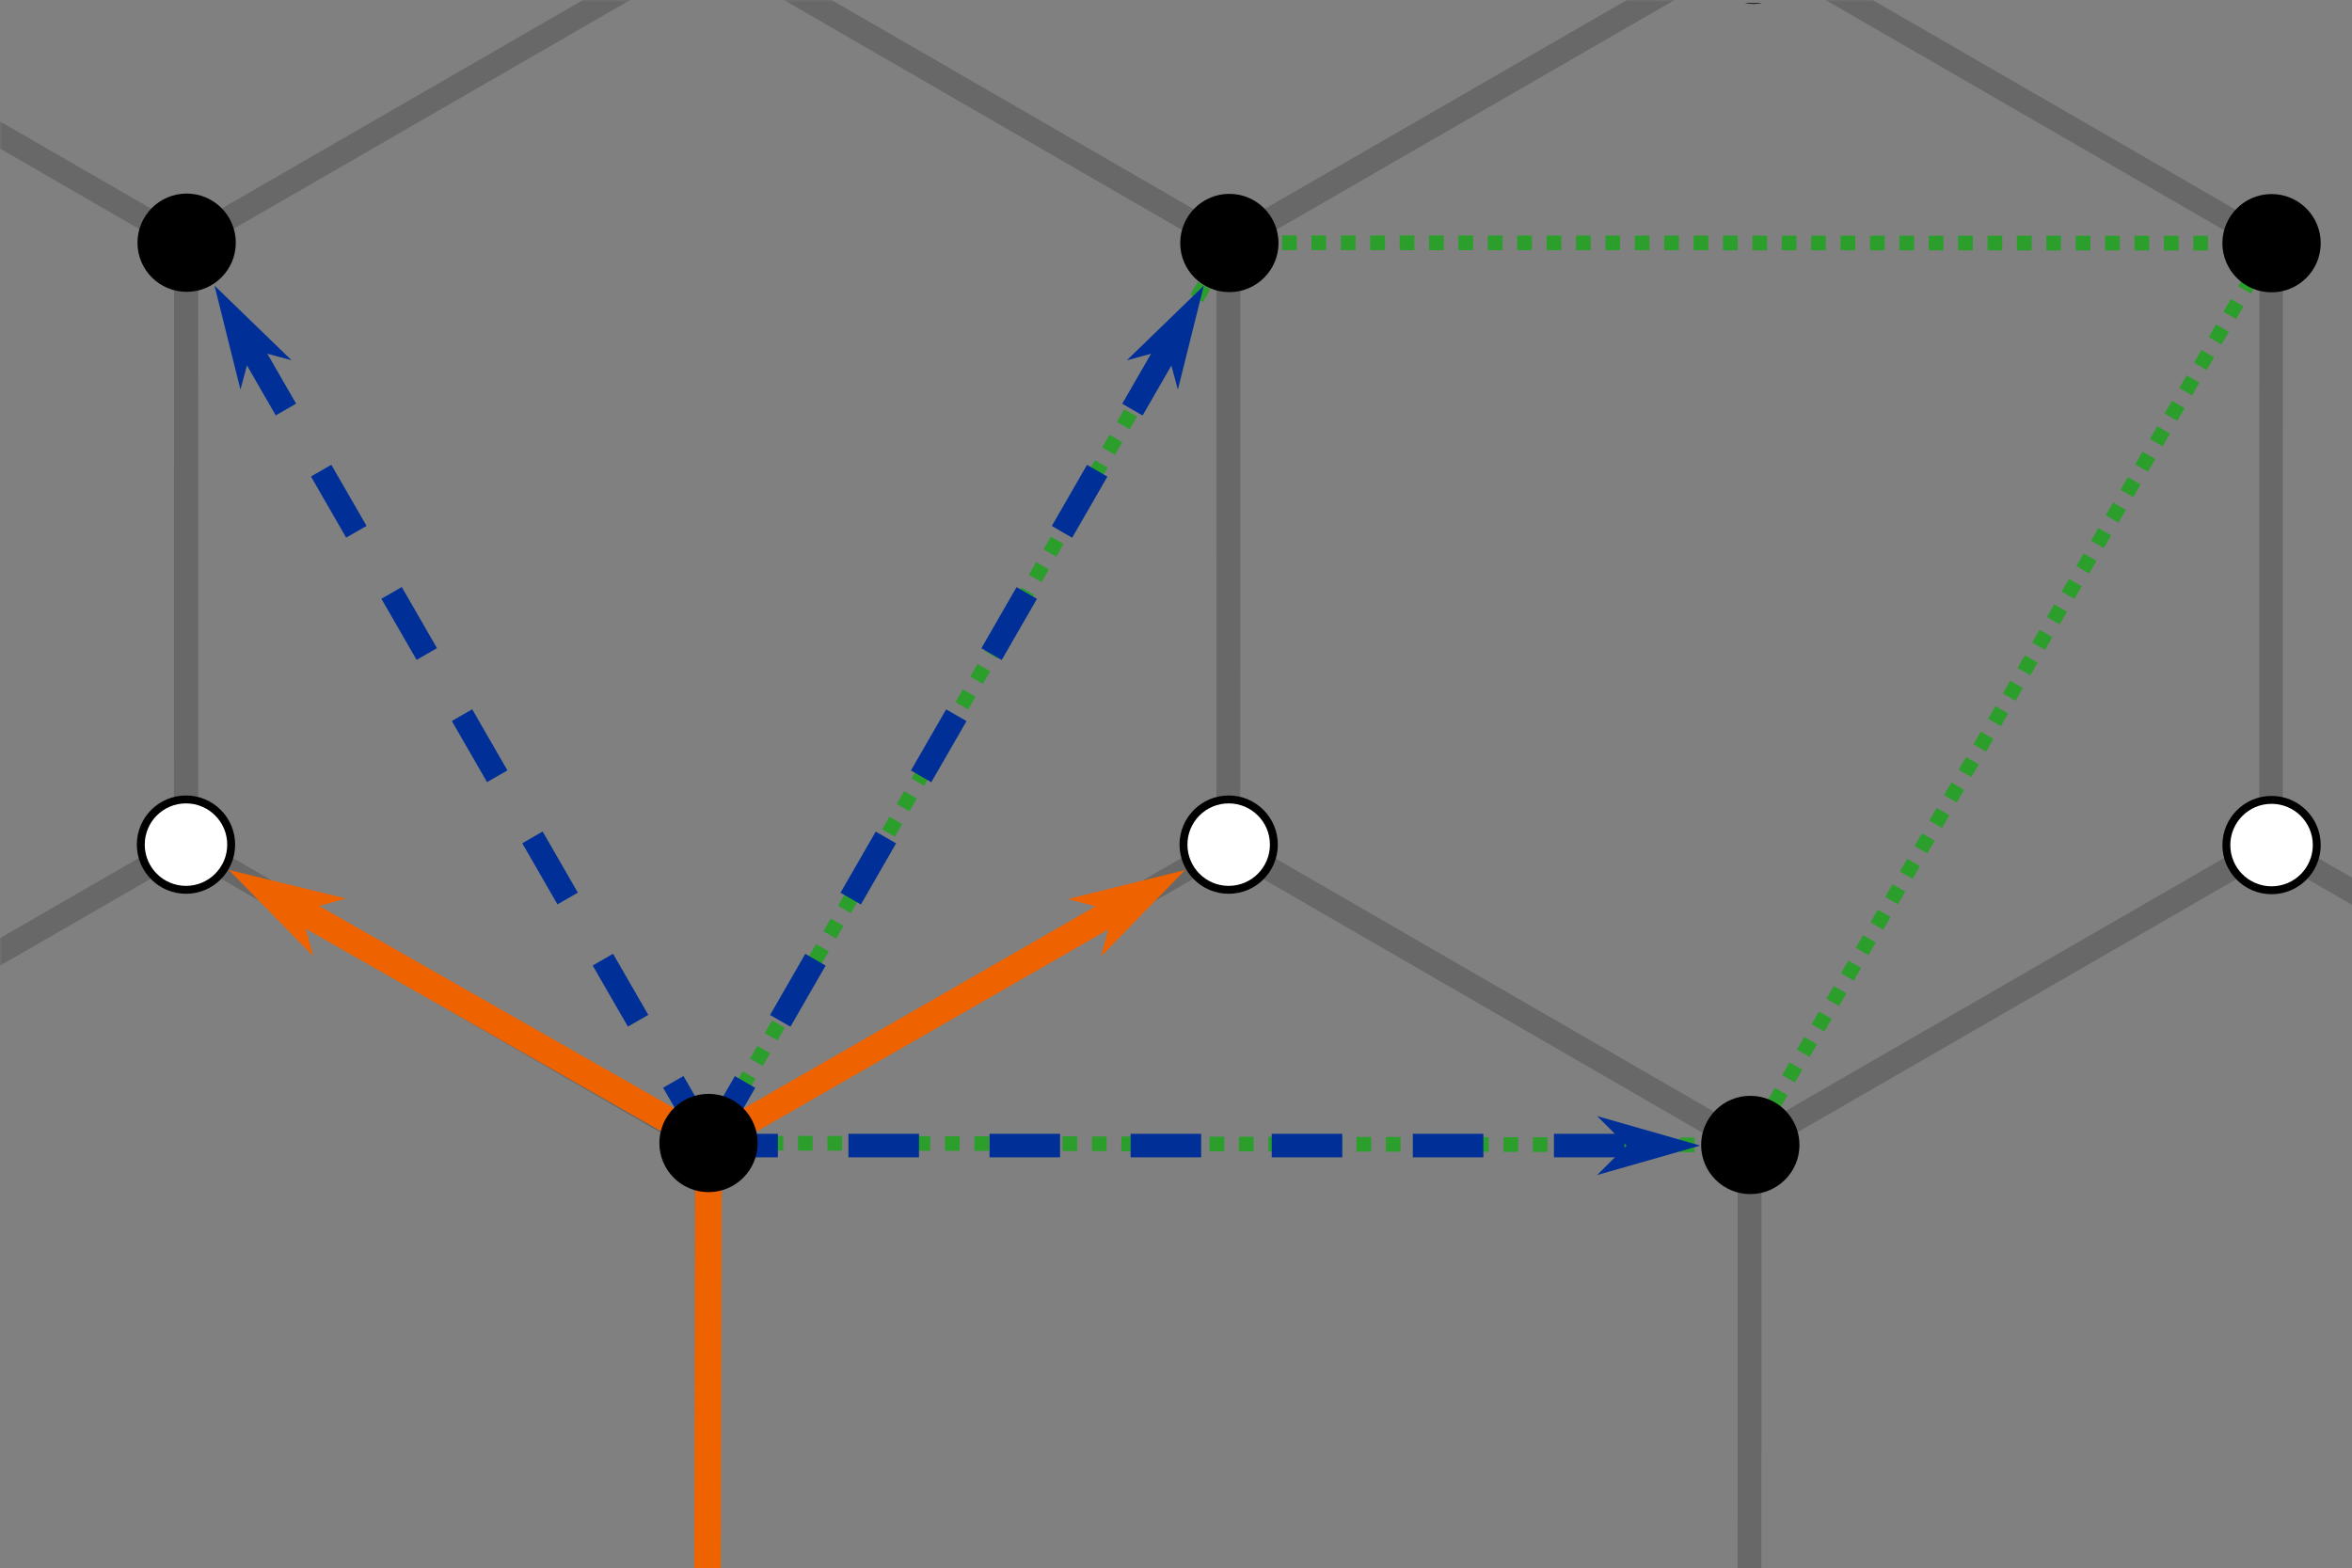 <?xml version="1.0" encoding="UTF-8" standalone="no"?>
<svg
   xmlns:dc="http://purl.org/dc/elements/1.1/"
   xmlns:cc="http://creativecommons.org/ns#"
   xmlns:rdf="http://www.w3.org/1999/02/22-rdf-syntax-ns#"
   xmlns:svg="http://www.w3.org/2000/svg"
   xmlns="http://www.w3.org/2000/svg"
   xmlns:xlink="http://www.w3.org/1999/xlink"
   xmlns:sodipodi="http://sodipodi.sourceforge.net/DTD/sodipodi-0.dtd"
   xmlns:inkscape="http://www.inkscape.org/namespaces/inkscape"
   width="400.078pt"
   height="266.828pt"
   viewBox="0 0 400.078 266.828"
   version="1.2"
   id="svg189"
   sodipodi:docname="honeycomb_lattice.svg"
   inkscape:version="0.92.5 (2060ec1f9f, 2020-04-08)"
   inkscape:export-filename="/home/greschd/Desktop/foo.png"
   inkscape:export-xdpi="53.989456"
   inkscape:export-ydpi="53.989456">
  <rect x="0" y="0" width="400.078" height="266.828" fill="#808080" stroke="none"/>
  <sodipodi:namedview
     pagecolor="#ffffff"
     bordercolor="#666666"
     borderopacity="1"
     objecttolerance="10"
     gridtolerance="10"
     guidetolerance="10"
     inkscape:pageopacity="0"
     inkscape:pageshadow="2"
     inkscape:window-width="1848"
     inkscape:window-height="1136"
     id="namedview191"
     showgrid="false"
     fit-margin-top="0"
     fit-margin-left="0"
     fit-margin-right="0"
     fit-margin-bottom="-58.5"
     inkscape:zoom="0.99438202"
     inkscape:cx="156.67875"
     inkscape:cy="63.1589"
     inkscape:window-x="72"
     inkscape:window-y="27"
     inkscape:window-maximized="1"
     inkscape:current-layer="svg189" />
  <defs
     id="defs108">
    <filter
       id="alpha"
       filterUnits="objectBoundingBox"
       x="0"
       y="0"
       width="1"
       height="1">
      <feColorMatrix
         type="matrix"
         in="SourceGraphic"
         values="0 0 0 0 1 0 0 0 0 1 0 0 0 0 1 0 0 0 1 0"
         id="feColorMatrix2" />
    </filter>
    <clipPath
       id="clip1">
      <rect
         x="0"
         y="0"
         width="401"
         height="326"
         id="rect5" />
    </clipPath>
    <g
       id="surface958"
       clip-path="url(#clip1)">
      <rect
         x="0"
         y="0"
         width="401"
         height="326"
         style="fill:#000000;fill-opacity:0.188;stroke:none"
         id="rect8" />
    </g>
    <mask
       id="mask0">
      <g
         id="g13"
         style="filter:url(#alpha)">
        <use
           xlink:href="#surface958"
           id="use11"
           x="0"
           y="0"
           width="100%"
           height="100%" />
      </g>
    </mask>
    <clipPath
       id="clip3">
      <path
         d="M 0.145,141 H 123 V 325.473 H 0.145 Z m 0,0"
         id="path16"
         inkscape:connector-curvature="0" />
    </clipPath>
    <clipPath
       id="clip4">
      <path
         d="M 118,141 H 300 V 325.473 H 118 Z m 0,0"
         id="path19"
         inkscape:connector-curvature="0" />
    </clipPath>
    <clipPath
       id="clip5">
      <path
         d="M 29,0.145 H 212 V 198 H 29 Z m 0,0"
         id="path22"
         inkscape:connector-curvature="0" />
    </clipPath>
    <clipPath
       id="clip6">
      <path
         d="M 207,0.145 H 389 V 198 H 207 Z m 0,0"
         id="path25"
         inkscape:connector-curvature="0" />
    </clipPath>
    <clipPath
       id="clip7">
      <path
         d="M 118,0.145 H 300 V 44 H 118 Z m 0,0"
         id="path28"
         inkscape:connector-curvature="0" />
    </clipPath>
    <clipPath
       id="clip8">
      <path
         d="M 0.145,0.145 H 34 V 198 H 0.145 Z m 0,0"
         id="path31"
         inkscape:connector-curvature="0" />
    </clipPath>
    <clipPath
       id="clip9">
      <path
         d="M 295,141 H 400.223 V 325.473 H 295 Z m 0,0"
         id="path34"
         inkscape:connector-curvature="0" />
    </clipPath>
    <clipPath
       id="clip2">
      <rect
         x="0"
         y="0"
         width="401"
         height="326"
         id="rect37" />
    </clipPath>
    <g
       id="surface957"
       clip-path="url(#clip2)">
      <g
         clip-path="url(#clip3)"
         id="g42"
         style="clip-rule:nonzero">
        <path
           style="fill:none;stroke:#000000;stroke-width:3.464;stroke-linecap:butt;stroke-linejoin:miter;stroke-miterlimit:4;stroke-opacity:1"
           d="m -33.69,293.006 h -88.68 l -44.343,-76.801 44.342,-76.802 88.683,0.002 44.34,76.799 z m 0,0"
           transform="matrix(1,-0.577,0.577,1,-15,-15)"
           id="path40"
           inkscape:connector-curvature="0" />
      </g>
      <g
         clip-path="url(#clip4)"
         id="g46"
         style="clip-rule:nonzero">
        <path
           style="fill:none;stroke:#000000;stroke-width:3.464;stroke-linecap:butt;stroke-linejoin:miter;stroke-miterlimit:4;stroke-opacity:1"
           d="m 99.334,369.803 -88.683,-0.002 -44.34,-76.799 44.342,-76.802 h 88.68 l 44.343,76.801 z m 0,0"
           transform="matrix(1,-0.577,0.577,1,-15,-15)"
           id="path44"
           inkscape:connector-curvature="0" />
      </g>
      <g
         clip-path="url(#clip5)"
         id="g50"
         style="clip-rule:nonzero">
        <path
           style="fill:none;stroke:#000000;stroke-width:3.464;stroke-linecap:butt;stroke-linejoin:miter;stroke-miterlimit:4;stroke-opacity:1"
           d="m 99.327,216.19 -88.684,0.001 -44.338,-76.802 44.34,-76.799 88.681,-0.003 44.341,76.803 z m 0,0"
           transform="matrix(1,-0.577,0.577,1,-15,-15)"
           id="path48"
           inkscape:connector-curvature="0" />
      </g>
      <g
         clip-path="url(#clip6)"
         id="g54"
         style="clip-rule:nonzero">
        <path
           style="fill:none;stroke:#000000;stroke-width:3.464;stroke-linecap:butt;stroke-linejoin:miter;stroke-miterlimit:4;stroke-opacity:1"
           d="M 232.339,293.063 H 143.66 l -44.343,-76.801 44.342,-76.802 88.683,0.002 44.34,76.799 z m 0,0"
           transform="matrix(1,-0.577,0.577,1,-15,-15)"
           id="path52"
           inkscape:connector-curvature="0" />
      </g>
      <g
         clip-path="url(#clip7)"
         id="g58"
         style="clip-rule:nonzero">
        <path
           style="fill:none;stroke:#000000;stroke-width:3.464;stroke-linecap:butt;stroke-linejoin:miter;stroke-miterlimit:4;stroke-opacity:1"
           d="m 232.419,139.476 -88.683,-0.002 -44.34,-76.799 44.342,-76.802 88.68,-1e-6 44.343,76.801 z m 0,0"
           transform="matrix(1,-0.577,0.577,1,-15,-15)"
           id="path56"
           inkscape:connector-curvature="0" />
      </g>
      <g
         clip-path="url(#clip8)"
         id="g62"
         style="clip-rule:nonzero">
        <path
           style="fill:none;stroke:#000000;stroke-width:3.464;stroke-linecap:butt;stroke-linejoin:miter;stroke-miterlimit:4;stroke-opacity:1"
           d="m -33.609,139.436 -88.683,-0.002 -44.343,-76.801 44.342,-76.802 88.683,0.002 44.343,76.801 z m 0,0"
           transform="matrix(1,-0.577,0.577,1,-15,-15)"
           id="path60"
           inkscape:connector-curvature="0" />
      </g>
      <g
         clip-path="url(#clip9)"
         id="g66"
         style="clip-rule:nonzero">
        <path
           style="fill:none;stroke:#000000;stroke-width:3.464;stroke-linecap:butt;stroke-linejoin:miter;stroke-miterlimit:4;stroke-opacity:1"
           d="m 232.43,446.537 -88.684,0.001 -44.338,-76.802 44.34,-76.799 88.681,-0.003 44.341,76.803 z m 0,0"
           transform="matrix(1,-0.577,0.577,1,-15,-15)"
           id="path64"
           inkscape:connector-curvature="0" />
      </g>
    </g>
    <clipPath
       id="clip10">
      <path
         d="m 134,165 h 78 v 47 h -78 z m 0,0"
         id="path69"
         inkscape:connector-curvature="0" />
    </clipPath>
    <clipPath
       id="clip11">
      <path
         d="M -11.094,15.676 H 414.688 V 340.945 H -11.094 Z m 0,1.203 1,1 -1,-3.5 -1,3.5 z m 0,0"
         id="path72"
         inkscape:connector-curvature="0" />
    </clipPath>
    <clipPath
       id="clip12">
      <path
         d="m 59,165 h 78 v 47 H 59 Z m 0,0"
         id="path75"
         inkscape:connector-curvature="0" />
    </clipPath>
    <clipPath
       id="clip13">
      <path
         d="M -11.094,15.676 H 414.688 V 340.945 H -11.094 Z m 0,1.203 1,1 -1,-3.5 -1,3.5 z m 0,0"
         id="path78"
         inkscape:connector-curvature="0" />
    </clipPath>
    <clipPath
       id="clip14">
      <path
         d="m 133,209 h 5 v 88 h -5 z m 0,0"
         id="path81"
         inkscape:connector-curvature="0" />
    </clipPath>
    <clipPath
       id="clip15">
      <path
         d="M -11.613,16.676 H 415.684 V 340.305 H -11.613 Z m 0,1.195 1.004,0.992 -1.004,-3.48 -1.004,3.48 z m 0,0"
         id="path84"
         inkscape:connector-curvature="0" />
    </clipPath>
    <clipPath
       id="clip16">
      <path
         d="m 135,208 h 157 v 5 H 135 Z m 0,0"
         id="path87"
         inkscape:connector-curvature="0" />
    </clipPath>
    <clipPath
       id="clip17">
      <path
         d="M -11.094,15.676 H 414.688 V 340.945 H -11.094 Z m 0,1.203 1,1 -1,-3.5 -1,3.5 z m 0,0"
         id="path90"
         inkscape:connector-curvature="0" />
    </clipPath>
    <clipPath
       id="clip18">
      <path
         d="m 134,73 h 82 v 138 h -82 z m 0,0"
         id="path93"
         inkscape:connector-curvature="0" />
    </clipPath>
    <clipPath
       id="clip19">
      <path
         d="M -10.871,15.695 H 414.91 V 340.965 H -10.871 Z m 0,1.199 1,1 -1,-3.5 -1,3.5 z m 0,0"
         id="path96"
         inkscape:connector-curvature="0" />
    </clipPath>
    <clipPath
       id="clip20">
      <path
         d="m 56,73 h 82 V 211 H 56 Z m 0,0"
         id="path99"
         inkscape:connector-curvature="0" />
    </clipPath>
    <clipPath
       id="clip21">
      <path
         d="M 282.418,15.676 H -143.359 V 340.945 h 425.777 z m 0,1.203 -1,1 1,-3.5 1,3.5 z m 0,0"
         id="path102"
         inkscape:connector-curvature="0" />
    </clipPath>
    <clipPath
       id="clip22">
      <path
         d="m 305,15.676 h 17 V 16 h -17 z m 0,0"
         id="path105"
         inkscape:connector-curvature="0" />
    </clipPath>
  </defs>
  <g
     id="surface952"
     transform="translate(-15.145,-15.145)">
    <use
       xlink:href="#surface957"
       transform="translate(15,15)"
       mask="url(#mask0)"
       id="use110"
       x="0"
       y="0"
       width="100%"
       height="100%" />
    <g
       clip-path="url(#clip10)"
       id="g116"
       style="clip-rule:nonzero">
      <g
         clip-path="url(#clip11)"
         id="g114"
         style="clip-rule:nonzero">
        <path
           style="fill:none;stroke:#ee6300;stroke-width:4.5;stroke-linecap:butt;stroke-linejoin:miter;stroke-miterlimit:4;stroke-opacity:1"
           d="m 135.887,209.625 74.098,-42.566"
           id="path112"
           inkscape:connector-curvature="0" />
      </g>
    </g>
    <path
       style="fill:#ee6300;fill-opacity:1;fill-rule:evenodd;stroke:#ee6300;stroke-width:0.975;stroke-linecap:butt;stroke-linejoin:miter;stroke-miterlimit:4;stroke-opacity:1"
       d="m -81.037,-216.301 3.902,-3.903 -13.655,3.901 13.656,3.904 z m 0,0"
       transform="matrix(-1,0.574,-0.574,-1,0,0)"
       id="path118"
       inkscape:connector-curvature="0" />
    <g
       clip-path="url(#clip12)"
       id="g124"
       style="clip-rule:nonzero">
      <g
         clip-path="url(#clip13)"
         id="g122"
         style="clip-rule:nonzero">
        <path
           style="fill:none;stroke:#ee6300;stroke-width:4.5;stroke-linecap:butt;stroke-linejoin:miter;stroke-miterlimit:4;stroke-opacity:1"
           d="M 135.664,209.609 60.953,167.035"
           id="path120"
           inkscape:connector-curvature="0" />
      </g>
    </g>
    <path
       style="fill:#ee6300;fill-opacity:1;fill-rule:evenodd;stroke:#ee6300;stroke-width:0.977;stroke-linecap:butt;stroke-linejoin:miter;stroke-miterlimit:4;stroke-opacity:1"
       d="m 122.556,99.878 3.908,-3.911 -13.685,3.911 13.685,3.909 z m 0,0"
       transform="matrix(1,0.57,-0.57,1,0,0)"
       id="path126"
       inkscape:connector-curvature="0" />
    <g
       clip-path="url(#clip14)"
       id="g132"
       style="clip-rule:nonzero">
      <g
         clip-path="url(#clip15)"
         id="g130"
         style="clip-rule:nonzero">
        <path
           style="fill:none;stroke:#ee6300;stroke-width:4.516;stroke-linecap:butt;stroke-linejoin:miter;stroke-miterlimit:4;stroke-opacity:1"
           d="m 135.664,211.425 -0.199,87.206"
           transform="scale(1,0.991)"
           id="path128"
           inkscape:connector-curvature="0" />
      </g>
    </g>
    <path
       style="fill:#ee6300;fill-opacity:1;fill-rule:evenodd;stroke:#ee6300;stroke-width:1.129;stroke-linecap:butt;stroke-linejoin:miter;stroke-miterlimit:4;stroke-opacity:1"
       d="m -292.905,136.143 4.517,-4.518 -15.805,4.516 15.806,4.515 z m 0,0"
       transform="matrix(0.002,-0.991,1,0.002,0,0)"
       id="path134"
       inkscape:connector-curvature="0" />
    <path
       style="fill:none;stroke:#2b9e2b;stroke-width:2.5;stroke-linecap:butt;stroke-linejoin:miter;stroke-miterlimit:4;stroke-dasharray:2.5, 2.5;stroke-opacity:1"
       d="M 135.887,209.625 312.875,209.945 401.539,56.52 224.145,56.445 Z m 0,0"
       id="path136"
       inkscape:connector-curvature="0" />
    <g
       clip-path="url(#clip16)"
       id="g142"
       style="clip-rule:nonzero">
      <g
         clip-path="url(#clip17)"
         id="g140"
         style="clip-rule:nonzero">
        <path
           style="fill:none;stroke:#003097;stroke-width:4;stroke-linecap:butt;stroke-linejoin:miter;stroke-miterlimit:4;stroke-dasharray:12.001, 12.001;stroke-opacity:1"
           d="M 135.461,210.047 H 297.344"
           id="path138"
           inkscape:connector-curvature="0" />
      </g>
    </g>
    <path
       style="fill:#003097;fill-opacity:1;fill-rule:evenodd;stroke:#003097;stroke-width:1;stroke-linecap:butt;stroke-linejoin:miter;stroke-miterlimit:4;stroke-opacity:1"
       d="m -292.542,-210.048 4,-4 -14,4 14,4.004 z m 0,0"
       transform="rotate(180)"
       id="path144"
       inkscape:connector-curvature="0" />
    <g
       clip-path="url(#clip18)"
       id="g150"
       style="clip-rule:nonzero">
      <g
         clip-path="url(#clip19)"
         id="g148"
         style="clip-rule:nonzero">
        <path
           style="fill:none;stroke:#003097;stroke-width:4;stroke-linecap:butt;stroke-linejoin:miter;stroke-miterlimit:4;stroke-dasharray:12.001, 12.001;stroke-opacity:1"
           d="M 135.887,209.625 216.41,69.836"
           id="path146"
           inkscape:connector-curvature="0" />
      </g>
    </g>
    <path
       style="fill:#003097;fill-opacity:1;fill-rule:evenodd;stroke:#003097;stroke-width:0.867;stroke-linecap:butt;stroke-linejoin:miter;stroke-miterlimit:4;stroke-opacity:1"
       d="m -37.003,-192.697 3.463,-3.468 -12.131,3.468 12.132,3.464 z m 0,0"
       transform="matrix(-0.576,1,-1,-0.576,0,0)"
       id="path152"
       inkscape:connector-curvature="0" />
    <g
       clip-path="url(#clip20)"
       id="g158"
       style="clip-rule:nonzero">
      <g
         clip-path="url(#clip21)"
         id="g156"
         style="clip-rule:nonzero">
        <path
           style="fill:none;stroke:#003097;stroke-width:4;stroke-linecap:butt;stroke-linejoin:miter;stroke-miterlimit:4;stroke-dasharray:12.001, 12.001;stroke-opacity:1"
           d="M -135.664,209.609 -55.141,69.816"
           transform="scale(-1,1)"
           id="path154"
           inkscape:connector-curvature="0" />
      </g>
    </g>
    <path
       style="fill:#003097;fill-opacity:1;fill-rule:evenodd;stroke:#003097;stroke-width:0.867;stroke-linecap:butt;stroke-linejoin:miter;stroke-miterlimit:4;stroke-opacity:1"
       d="m 80.431,11.204 3.468,-3.466 -12.133,3.465 12.131,3.469 z m 0,0"
       transform="matrix(0.576,1,1,-0.576,0,0)"
       id="path160"
       inkscape:connector-curvature="0" />
    <path
       style="fill:#000000;fill-opacity:1;fill-rule:evenodd;stroke:#000000;stroke-width:1.345;stroke-linecap:butt;stroke-linejoin:miter;stroke-miterlimit:4;stroke-opacity:1"
       d="m 143.352,209.609 c 0,4.246 -3.441,7.688 -7.688,7.688 -4.246,0 -7.688,-3.441 -7.688,-7.688 0,-4.246 3.441,-7.688 7.688,-7.688 4.246,0 7.688,3.441 7.688,7.688 z m 0,0"
       id="path162"
       inkscape:connector-curvature="0" />
    <path
       style="fill:#000000;fill-opacity:1;fill-rule:evenodd;stroke:#000000;stroke-width:1.345;stroke-linecap:butt;stroke-linejoin:miter;stroke-miterlimit:4;stroke-opacity:1"
       d="m 320.562,209.945 c 0,4.246 -3.441,7.688 -7.688,7.688 -4.246,0 -7.691,-3.441 -7.691,-7.688 0,-4.246 3.445,-7.691 7.691,-7.691 4.246,0 7.688,3.445 7.688,7.691 z m 0,0"
       id="path164"
       inkscape:connector-curvature="0" />
    <path
       style="fill:#ffffff;fill-opacity:1;fill-rule:evenodd;stroke:#000000;stroke-width:1.345;stroke-linecap:butt;stroke-linejoin:miter;stroke-miterlimit:4;stroke-opacity:1"
       d="m 54.469,158.844 c 0,4.246 -3.441,7.691 -7.688,7.691 -4.246,0 -7.688,-3.445 -7.688,-7.691 0,-4.246 3.441,-7.688 7.688,-7.688 4.246,0 7.688,3.441 7.688,7.688 z m 0,0"
       id="path166"
       inkscape:connector-curvature="0" />
    <path
       style="fill:#ffffff;fill-opacity:1;fill-rule:evenodd;stroke:#000000;stroke-width:1.345;stroke-linecap:butt;stroke-linejoin:miter;stroke-miterlimit:4;stroke-opacity:1"
       d="m 143.164,312.457 c 0,4.246 -3.441,7.688 -7.688,7.688 -4.246,0 -7.688,-3.441 -7.688,-7.688 0,-4.246 3.441,-7.688 7.688,-7.688 4.246,0 7.688,3.441 7.688,7.688 z m 0,0"
       id="path168"
       inkscape:connector-curvature="0" />
    <path
       style="fill:#ffffff;fill-opacity:1;fill-rule:evenodd;stroke:#000000;stroke-width:1.345;stroke-linecap:butt;stroke-linejoin:miter;stroke-miterlimit:4;stroke-opacity:1"
       d="m 231.832,158.844 c 0,4.246 -3.441,7.691 -7.688,7.691 -4.246,0 -7.688,-3.445 -7.688,-7.691 0,-4.246 3.441,-7.688 7.688,-7.688 4.246,0 7.688,3.441 7.688,7.688 z m 0,0"
       id="path170"
       inkscape:connector-curvature="0" />
    <path
       style="fill:#000000;fill-opacity:1;fill-rule:evenodd;stroke:#000000;stroke-width:1.345;stroke-linecap:butt;stroke-linejoin:miter;stroke-miterlimit:4;stroke-opacity:1"
       d="m 54.582,56.438 c 0,4.246 -3.441,7.688 -7.688,7.688 -4.246,0 -7.691,-3.441 -7.691,-7.688 0,-4.246 3.445,-7.688 7.691,-7.688 4.246,0 7.688,3.441 7.688,7.688 z m 0,0"
       id="path172"
       inkscape:connector-curvature="0" />
    <path
       style="fill:#000000;fill-opacity:1;fill-rule:evenodd;stroke:#000000;stroke-width:1.345;stroke-linecap:butt;stroke-linejoin:miter;stroke-miterlimit:4;stroke-opacity:1"
       d="m 231.949,56.488 c 0,4.246 -3.441,7.688 -7.688,7.688 -4.246,0 -7.688,-3.441 -7.688,-7.688 0,-4.246 3.441,-7.688 7.688,-7.688 4.246,0 7.688,3.441 7.688,7.688 z m 0,0"
       id="path174"
       inkscape:connector-curvature="0" />
    <path
       style="fill:#ffffff;fill-opacity:1;fill-rule:evenodd;stroke:#000000;stroke-width:1.345;stroke-linecap:butt;stroke-linejoin:miter;stroke-miterlimit:4;stroke-opacity:1"
       d="m 409.23,158.922 c 0,4.246 -3.445,7.688 -7.691,7.688 -4.246,0 -7.688,-3.441 -7.688,-7.688 0,-4.246 3.441,-7.691 7.688,-7.691 4.246,0 7.691,3.445 7.691,7.691 z m 0,0"
       id="path176"
       inkscape:connector-curvature="0" />
    <path
       style="fill:#000000;fill-opacity:1;fill-rule:evenodd;stroke:#000000;stroke-width:1.345;stroke-linecap:butt;stroke-linejoin:miter;stroke-miterlimit:4;stroke-opacity:1"
       d="m 409.23,56.52 c 0,4.246 -3.445,7.688 -7.691,7.688 -4.246,0 -7.688,-3.441 -7.688,-7.688 0,-4.246 3.441,-7.688 7.688,-7.688 4.246,0 7.691,3.441 7.691,7.688 z m 0,0"
       id="path178"
       inkscape:connector-curvature="0" />
    <g
       clip-path="url(#clip22)"
       id="g182"
       style="clip-rule:nonzero">
      <path
         style="fill:#ffffff;fill-opacity:1;fill-rule:evenodd;stroke:#000000;stroke-width:1.345;stroke-linecap:butt;stroke-linejoin:miter;stroke-miterlimit:4;stroke-opacity:1"
         d="m 321.078,7.461 c 0,4.246 -3.441,7.688 -7.688,7.688 -4.246,0 -7.691,-3.441 -7.691,-7.688 0,-4.246 3.445,-7.688 7.691,-7.688 4.246,0 7.688,3.441 7.688,7.688 z m 0,0"
         id="path180"
         inkscape:connector-curvature="0" />
    </g>
    <path
       style="fill:#ffffff;fill-opacity:1;fill-rule:evenodd;stroke:#000000;stroke-width:1.345;stroke-linecap:butt;stroke-linejoin:miter;stroke-miterlimit:4;stroke-opacity:1"
       d="m 320.562,312.344 c 0,4.246 -3.441,7.688 -7.688,7.688 -4.246,0 -7.691,-3.441 -7.691,-7.688 0,-4.246 3.445,-7.688 7.691,-7.688 4.246,0 7.688,3.441 7.688,7.688 z m 0,0"
       id="path184"
       inkscape:connector-curvature="0" />
  </g>
</svg>
